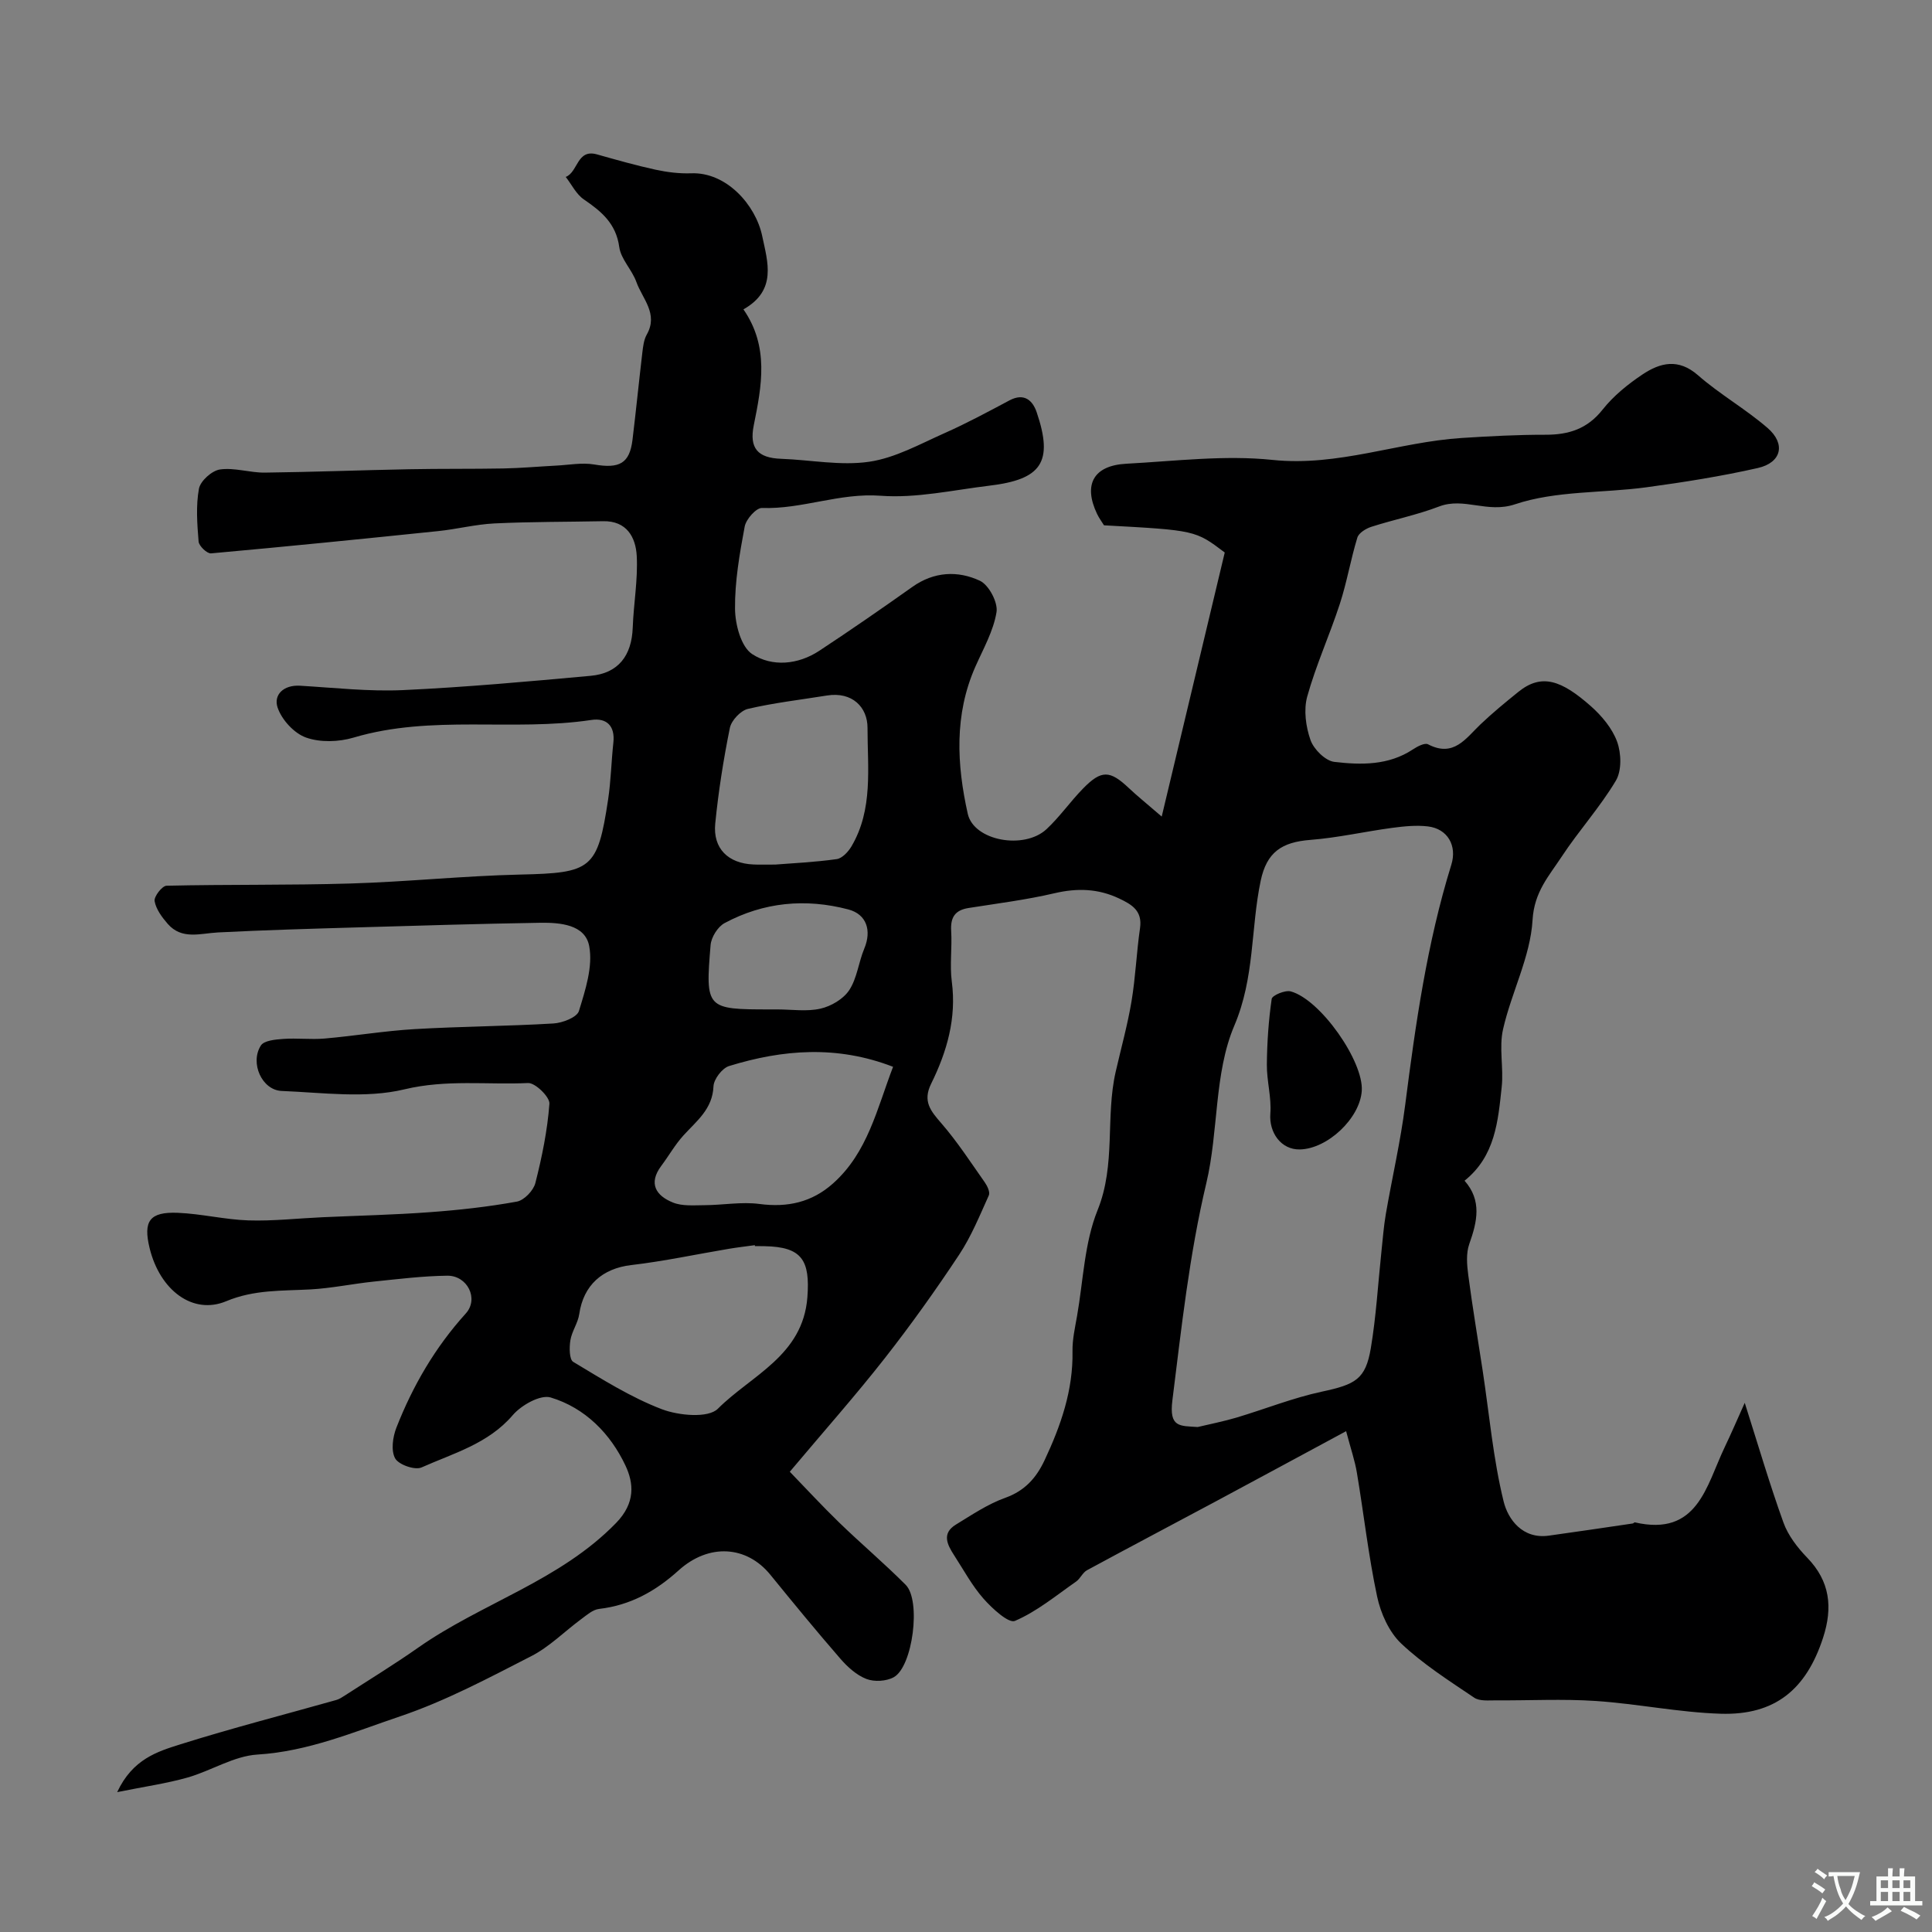 <svg enable-background="new 0 0 400 400" viewBox="0 0 400 400" xmlns="http://www.w3.org/2000/svg"><rect x="0" y="0" width="400" height="400" fill="#808080" stroke="none"/><path d="m278.7 296.31c-9.5 5.12-18.3 9.88-27.12 14.61-8.84 4.73-17.71 9.4-26.53 14.18-.91.49-1.38 1.74-2.26 2.35-4.13 2.88-8.11 6.19-12.66 8.14-1.31.56-4.72-2.58-6.51-4.61-2.37-2.69-4.11-5.94-6.08-8.98-1.42-2.19-2.62-4.53.37-6.35 3.31-2.02 6.6-4.25 10.21-5.54 4.08-1.46 6.44-4.14 8.16-7.81 3.36-7.16 5.92-14.48 5.77-22.56-.04-2.42.52-4.86.94-7.26 1.29-7.36 1.52-15.17 4.26-21.95 3.81-9.44 1.59-19.24 3.74-28.63 1.11-4.86 2.46-9.69 3.28-14.6.84-5.01 1.03-10.12 1.76-15.14.52-3.59-1.68-4.88-4.29-6.12-4.34-2.07-8.69-2.21-13.4-1.11-5.85 1.37-11.85 2.12-17.8 3.06-2.82.44-3.78 1.94-3.61 4.75.21 3.49-.32 7.05.13 10.49 1 7.59-1.01 14.52-4.27 21.13-1.81 3.66-.11 5.65 2.12 8.22 3.3 3.81 6.08 8.09 8.99 12.23.52.74 1.12 2.02.83 2.67-1.89 4.18-3.64 8.51-6.16 12.31-4.86 7.34-9.99 14.53-15.42 21.46-5.99 7.64-12.44 14.91-19.63 23.46 3.2 3.3 6.62 7.02 10.24 10.53 4.51 4.37 9.33 8.44 13.76 12.89 3.22 3.25 1.46 16.95-2.48 19.12-1.53.85-4.03.99-5.66.36-2.04-.79-3.91-2.48-5.39-4.19-4.95-5.7-9.74-11.54-14.51-17.4-4.88-5.99-12.7-6.57-19-.87-4.78 4.32-10 7.21-16.45 7.96-1.3.15-2.54 1.26-3.68 2.1-3.47 2.56-6.6 5.76-10.38 7.69-8.86 4.54-17.75 9.28-27.13 12.45-9.59 3.24-19.04 7.27-29.52 7.91-4.92.3-9.61 3.37-14.53 4.77-4.31 1.22-8.79 1.85-14.53 3.01 3.21-6.87 8.37-8.41 13.1-9.9 10.67-3.36 21.52-6.14 32.28-9.18.6-.17 1.16-.54 1.69-.88 5.1-3.3 10.29-6.47 15.26-9.96 13.21-9.26 29.29-13.81 40.95-25.79 4.06-4.17 3.67-8.25 1.96-11.89-3.1-6.6-8.36-11.97-15.5-14.11-2.12-.63-6.07 1.59-7.84 3.66-5.09 5.94-12.27 7.88-18.89 10.83-1.37.61-4.74-.57-5.46-1.88-.89-1.61-.5-4.42.26-6.36 3.4-8.68 8.03-16.64 14.36-23.63 2.77-3.06.33-7.88-3.83-7.83-5.08.06-10.17.7-15.24 1.22-4.38.46-8.72 1.38-13.1 1.62-5.88.32-11.63.02-17.42 2.44-6.92 2.9-13.73-2.27-15.86-10.97-1.37-5.62-.02-7.57 5.84-7.33 4.89.2 9.73 1.41 14.62 1.57 5.07.16 10.16-.42 15.24-.65 7.43-.34 14.88-.5 22.3-1.05 6.04-.44 12.08-1.11 18.03-2.19 1.5-.27 3.43-2.28 3.83-3.84 1.37-5.39 2.5-10.9 2.91-16.43.1-1.38-2.92-4.34-4.41-4.28-8.51.39-16.93-.78-25.62 1.31-8.04 1.93-16.91.67-25.39.33-4.1-.16-6.63-5.8-4.32-9.41.66-1.03 3-1.25 4.61-1.36 2.84-.21 5.73.16 8.57-.08 6.21-.54 12.38-1.58 18.6-1.95 9.59-.56 19.21-.6 28.79-1.17 1.88-.11 4.88-1.27 5.28-2.58 1.33-4.34 2.92-9.19 2.13-13.43-.83-4.48-6.03-4.9-10.15-4.84-12.64.21-25.27.59-37.9.96-9.6.28-19.21.55-28.8 1.04-3.67.19-7.48 1.58-10.41-1.77-1.19-1.37-2.43-3.03-2.72-4.72-.16-.94 1.56-3.16 2.47-3.18 12.69-.29 25.4-.08 38.09-.46 11.71-.35 23.4-1.58 35.11-1.85 14.78-.33 16.04-1.08 18.22-15.52.59-3.89.66-7.87 1.09-11.79.39-3.51-1.44-5.17-4.55-4.7-16.31 2.44-33.05-1.16-49.23 3.65-3.07.91-6.91 1.04-9.85-.01-2.46-.87-5.03-3.68-5.88-6.19-.9-2.66 1.23-4.74 4.64-4.54 7.1.42 14.23 1.23 21.3.91 12.98-.6 25.94-1.78 38.88-2.96 5.7-.52 8.49-4.16 8.7-9.98.18-4.95 1.09-9.92.83-14.84-.21-3.86-2.06-7.29-6.97-7.19-7.5.15-15.01.1-22.5.46-3.9.19-7.76 1.19-11.66 1.59-15.66 1.62-31.33 3.2-47.01 4.61-.82.07-2.49-1.52-2.57-2.44-.3-3.64-.58-7.41.07-10.95.3-1.61 2.68-3.74 4.35-3.98 3-.43 6.18.68 9.27.65 9.97-.12 19.94-.51 29.92-.7 6.49-.13 12.99-.04 19.48-.16 3.64-.07 7.28-.4 10.92-.59 2.64-.13 5.36-.67 7.9-.23 5.21.89 7.32-.21 7.92-5.1.73-6.02 1.33-12.05 2.04-18.07.15-1.27.31-2.66.92-3.74 2.44-4.3-.92-7.41-2.16-10.89-.9-2.52-3.2-4.71-3.54-7.23-.67-4.88-3.7-7.37-7.34-9.86-1.57-1.07-2.51-3.07-3.74-4.65 2.56-.98 2.28-5.84 6.45-4.67 4.02 1.13 8.05 2.28 12.13 3.17 2.41.52 4.94.84 7.4.75 7.31-.28 13.35 6.58 14.69 12.96 1.13 5.38 3.12 11.26-3.88 15.21 5.35 7.72 3.79 15.85 2.14 24-.96 4.74.81 6.77 5.67 6.94 6.09.22 12.31 1.48 18.23.61 5.39-.79 10.52-3.67 15.63-5.94 4.58-2.03 9-4.42 13.42-6.77 3.02-1.6 4.78-.01 5.62 2.45 3.54 10.41.94 13.93-9.77 15.21-7.46.9-15.14 2.64-22.53 2.09-8.5-.64-16.27 2.82-24.57 2.53-1.2-.04-3.3 2.33-3.58 3.85-1.05 5.62-2.06 11.36-2 17.04.03 3.24 1.25 7.87 3.56 9.37 4.11 2.67 9.46 2.22 13.88-.69 6.51-4.29 12.93-8.73 19.29-13.24 4.47-3.17 9.4-3.4 13.97-1.26 1.85.87 3.76 4.48 3.44 6.48-.63 3.91-2.74 7.6-4.38 11.31-4.4 9.95-3.85 20.26-1.58 30.44 1.25 5.63 11.67 7.5 16.3 3.21 2.76-2.57 4.95-5.75 7.6-8.45 3.78-3.86 5.54-3.76 9.43-.09 1.77 1.67 3.68 3.2 6.83 5.92 4.57-19.14 8.85-37.07 13.05-54.67-6.08-4.6-6.08-4.6-25-5.63-.45-.73-1.03-1.51-1.44-2.37-2.89-6.08-.73-10.02 6.07-10.38 10.09-.54 20.31-1.83 30.27-.79 13.59 1.42 26.05-3.7 39.15-4.54 5.77-.37 11.56-.68 17.34-.67 4.81.01 8.66-1.19 11.83-5.19 2.25-2.85 5.24-5.27 8.28-7.3 3.65-2.43 7.41-3.39 11.48.17 4.52 3.96 9.86 6.98 14.41 10.92 3.81 3.3 2.88 7.18-2.03 8.29-7.6 1.72-15.34 2.94-23.07 3.99-9.09 1.23-18.69.67-27.2 3.52-5.75 1.92-10.55-1.53-15.73.46-4.54 1.74-9.37 2.71-14.01 4.2-1.12.36-2.61 1.27-2.9 2.25-1.38 4.51-2.16 9.22-3.62 13.7-2.1 6.45-4.94 12.67-6.75 19.18-.77 2.77-.3 6.25.68 9.03.68 1.91 3.07 4.29 4.93 4.51 5.53.65 11.22.75 16.26-2.58.92-.61 2.45-1.42 3.14-1.06 5.3 2.77 7.79-1.2 10.85-4.12 2.5-2.38 5.18-4.58 7.87-6.75 4.84-3.91 8.97-2.32 14.94 2.93 2.28 2.01 4.48 4.63 5.49 7.41.87 2.4.97 6-.27 8.07-3.29 5.52-7.69 10.36-11.23 15.75-2.61 3.97-5.67 7.27-6.01 13.07-.44 7.63-4.38 15-6.11 22.64-.87 3.81.15 8-.28 11.96-.76 7.05-1.33 14.31-7.69 19.39 3.62 4.1 2.63 8.47.98 13.1-.69 1.94-.49 4.34-.21 6.46.87 6.62 1.99 13.22 2.99 19.82 1.37 9.03 2.16 18.2 4.33 27.03.91 3.7 3.91 7.84 9.35 7.08 5.8-.8 11.59-1.67 17.39-2.52.15-.02.31-.26.43-.23 13 2.99 14.76-7.51 18.57-15.5 1.4-2.93 2.68-5.91 4.18-9.25 2.72 8.54 5.12 16.75 8.01 24.78.96 2.67 2.89 5.18 4.9 7.26 4.77 4.91 5.34 10.33 3.31 16.59-3.48 10.7-9.94 16.09-21.21 15.74-8.63-.27-17.21-2.06-25.84-2.64-6.85-.46-13.76-.08-20.64-.13-1.54-.01-3.42.21-4.55-.56-5.2-3.51-10.58-6.93-15.11-11.21-2.51-2.38-4.24-6.24-4.98-9.72-1.8-8.44-2.75-17.05-4.18-25.57-.4-2.49-1.26-4.96-2.24-8.67zm-30.73-.86c2.68-.64 5.39-1.17 8.02-1.95 5.9-1.76 11.67-4.08 17.67-5.37 6.94-1.49 9.06-2.53 10.15-8.98 1.11-6.61 1.49-13.35 2.2-20.03.28-2.59.47-5.2.91-7.76 1.3-7.54 3.04-15.02 4.01-22.6 2.15-16.78 4.52-33.5 9.55-49.72 1.23-3.96-.77-7.45-4.84-7.94-2.43-.29-4.96-.02-7.41.3-5.65.76-11.26 2.05-16.93 2.49-5.94.46-9.04 2.54-10.29 8.47-2.08 9.92-1.2 19.99-5.47 30.02-4.2 9.88-3.23 21.82-5.78 32.56-3.53 14.86-5.14 29.9-7.03 44.98-.71 5.68 1.55 5.27 5.24 5.53zm-91.67-37.45c-.01-.07-.02-.14-.02-.2-1.79.25-3.58.45-5.36.75-6.75 1.13-13.45 2.58-20.24 3.37-5.95.7-9.88 4.15-10.75 10.13-.27 1.87-1.54 3.58-1.84 5.45-.24 1.47-.23 3.97.59 4.46 5.95 3.57 11.91 7.34 18.34 9.8 3.49 1.33 9.61 1.9 11.61-.1 6.92-6.93 17.6-10.97 18.53-23.08.58-7.67-1.12-10.43-8.86-10.57-.67-.02-1.33-.01-2-.01zm28.6-37.13c-11.61-4.49-22.82-3.59-33.95-.16-1.43.44-3.17 2.72-3.23 4.2-.2 4.73-3.49 7.16-6.22 10.17-1.74 1.91-3.03 4.22-4.59 6.3-2.75 3.68-1.05 6.2 2.41 7.59 1.95.79 4.37.56 6.58.55 3.78-.02 7.63-.74 11.34-.25 5.84.77 10.88-.36 15.25-4.27 7.16-6.39 9.07-15.41 12.41-24.13zm-24.39-41.87c3.56-.28 8.17-.49 12.72-1.13 1.13-.16 2.38-1.5 3.04-2.61 4.55-7.68 3.33-16.32 3.34-24.57.01-4.25-3.15-7.54-8.41-6.69-5.46.88-10.98 1.51-16.36 2.77-1.51.36-3.42 2.39-3.73 3.94-1.33 6.55-2.37 13.18-3.03 19.82-.5 5.15 2.69 8.23 7.89 8.45 1.17.06 2.33.02 4.54.02zm.42 29.99c2.99 0 6.1.49 8.94-.16 2.21-.5 4.75-2 5.96-3.84 1.62-2.47 1.93-5.76 3.1-8.57 1.58-3.76.5-7.13-3.29-8.13-8.86-2.33-17.53-1.52-25.63 2.83-1.41.76-2.76 2.93-2.89 4.55-1.1 13.19-.9 13.32 12.32 13.32.49.01.99.01 1.49 0z" fill="#000001"/><path d="m269.12 237.98c-3.88.08-6.41-3.48-6.11-7.42.26-3.34-.75-6.76-.72-10.14.04-4.55.35-9.12 1-13.61.11-.74 2.8-1.87 3.95-1.55 6.16 1.69 15.1 14.49 14.7 20.58-.37 5.67-7.07 12.02-12.82 12.14z" fill="#000001"/><g fill="#fafbfa"><path d="m377.9 391.2c-.2.3-.4.5-.6.8-.7-.6-1.4-1-2.2-1.5.2-.3.4-.5.5-.8.6.4 1.4.8 2.3 1.5zm-1.8 6.1c-.2-.2-.5-.4-.9-.6.4-.6.8-1.2 1.2-1.9s.7-1.3.9-1.9c.3.3.5.5.8.7-.7 1.3-1.4 2.6-2 3.7zm2.2-9c-.3.3-.5.5-.6.8-.6-.6-1.3-1.1-2-1.5.3-.3.5-.5.6-.7.6.5 1.3.9 2 1.4zm.3.2v-.9h2 4.5c-.3 1.3-.6 2.5-1 3.6s-.9 2.1-1.4 3c.4.5 1 1 1.6 1.4s1.2.8 1.9 1.1c-.3.2-.5.4-.8.8-.4-.3-1-.7-1.6-1.2s-1.2-1.1-1.6-1.6c-.5.6-1.1 1.1-1.7 1.6s-1.4.9-2.1 1.4c-.1-.3-.3-.5-.7-.8.6-.2 1.2-.5 1.9-1s1.4-1.1 2-1.8c-.5-.8-.9-1.6-1.2-2.5s-.6-2-.8-3.2c-.4.1-.7.1-1 .1zm2.5 2.7c.2 1 .7 1.7 1 2.2.3-.5.6-1.1 1-2s.6-1.9.9-3h-3.2-.4c.1.9.3 1.8.7 2.8z"/><path d="m396.5 388.5v1.5 3.6h1.5v.9c-.4 0-1 0-1.7 0h-7.9c-.5 0-.9 0-1.2 0v-.9h1.3v-3.5c0-.7 0-1.2 0-1.6h2.4c0-.8 0-1.4 0-1.7h1c0 .3-.1.8-.1 1.7h1.5c0-.8 0-1.4 0-1.7h1c0 .3-.1.9-.1 1.7zm-8.2 9.2c-.2-.3-.5-.5-.8-.8.8-.3 1.4-.6 1.9-.9s1-.7 1.4-1.1c.3.3.6.5.9.8-1.6 1-2.8 1.6-3.4 2zm2.6-6.8v-1.6h-1.5v1.6zm0 2.7v-1.9h-1.5v1.9zm2.4-2.7v-1.6h-1.5v1.6zm0 2.7v-1.9h-1.5v1.9zm.2 2 .7-.8c.4.2.9.5 1.6.8s1.3.7 1.8 1c-.3.3-.5.5-.8.8-.4-.3-1.5-1-3.3-1.8zm2-4.7v-1.6h-1.4v1.6zm0 2.7v-1.9h-1.4v1.9z"/></g></svg>